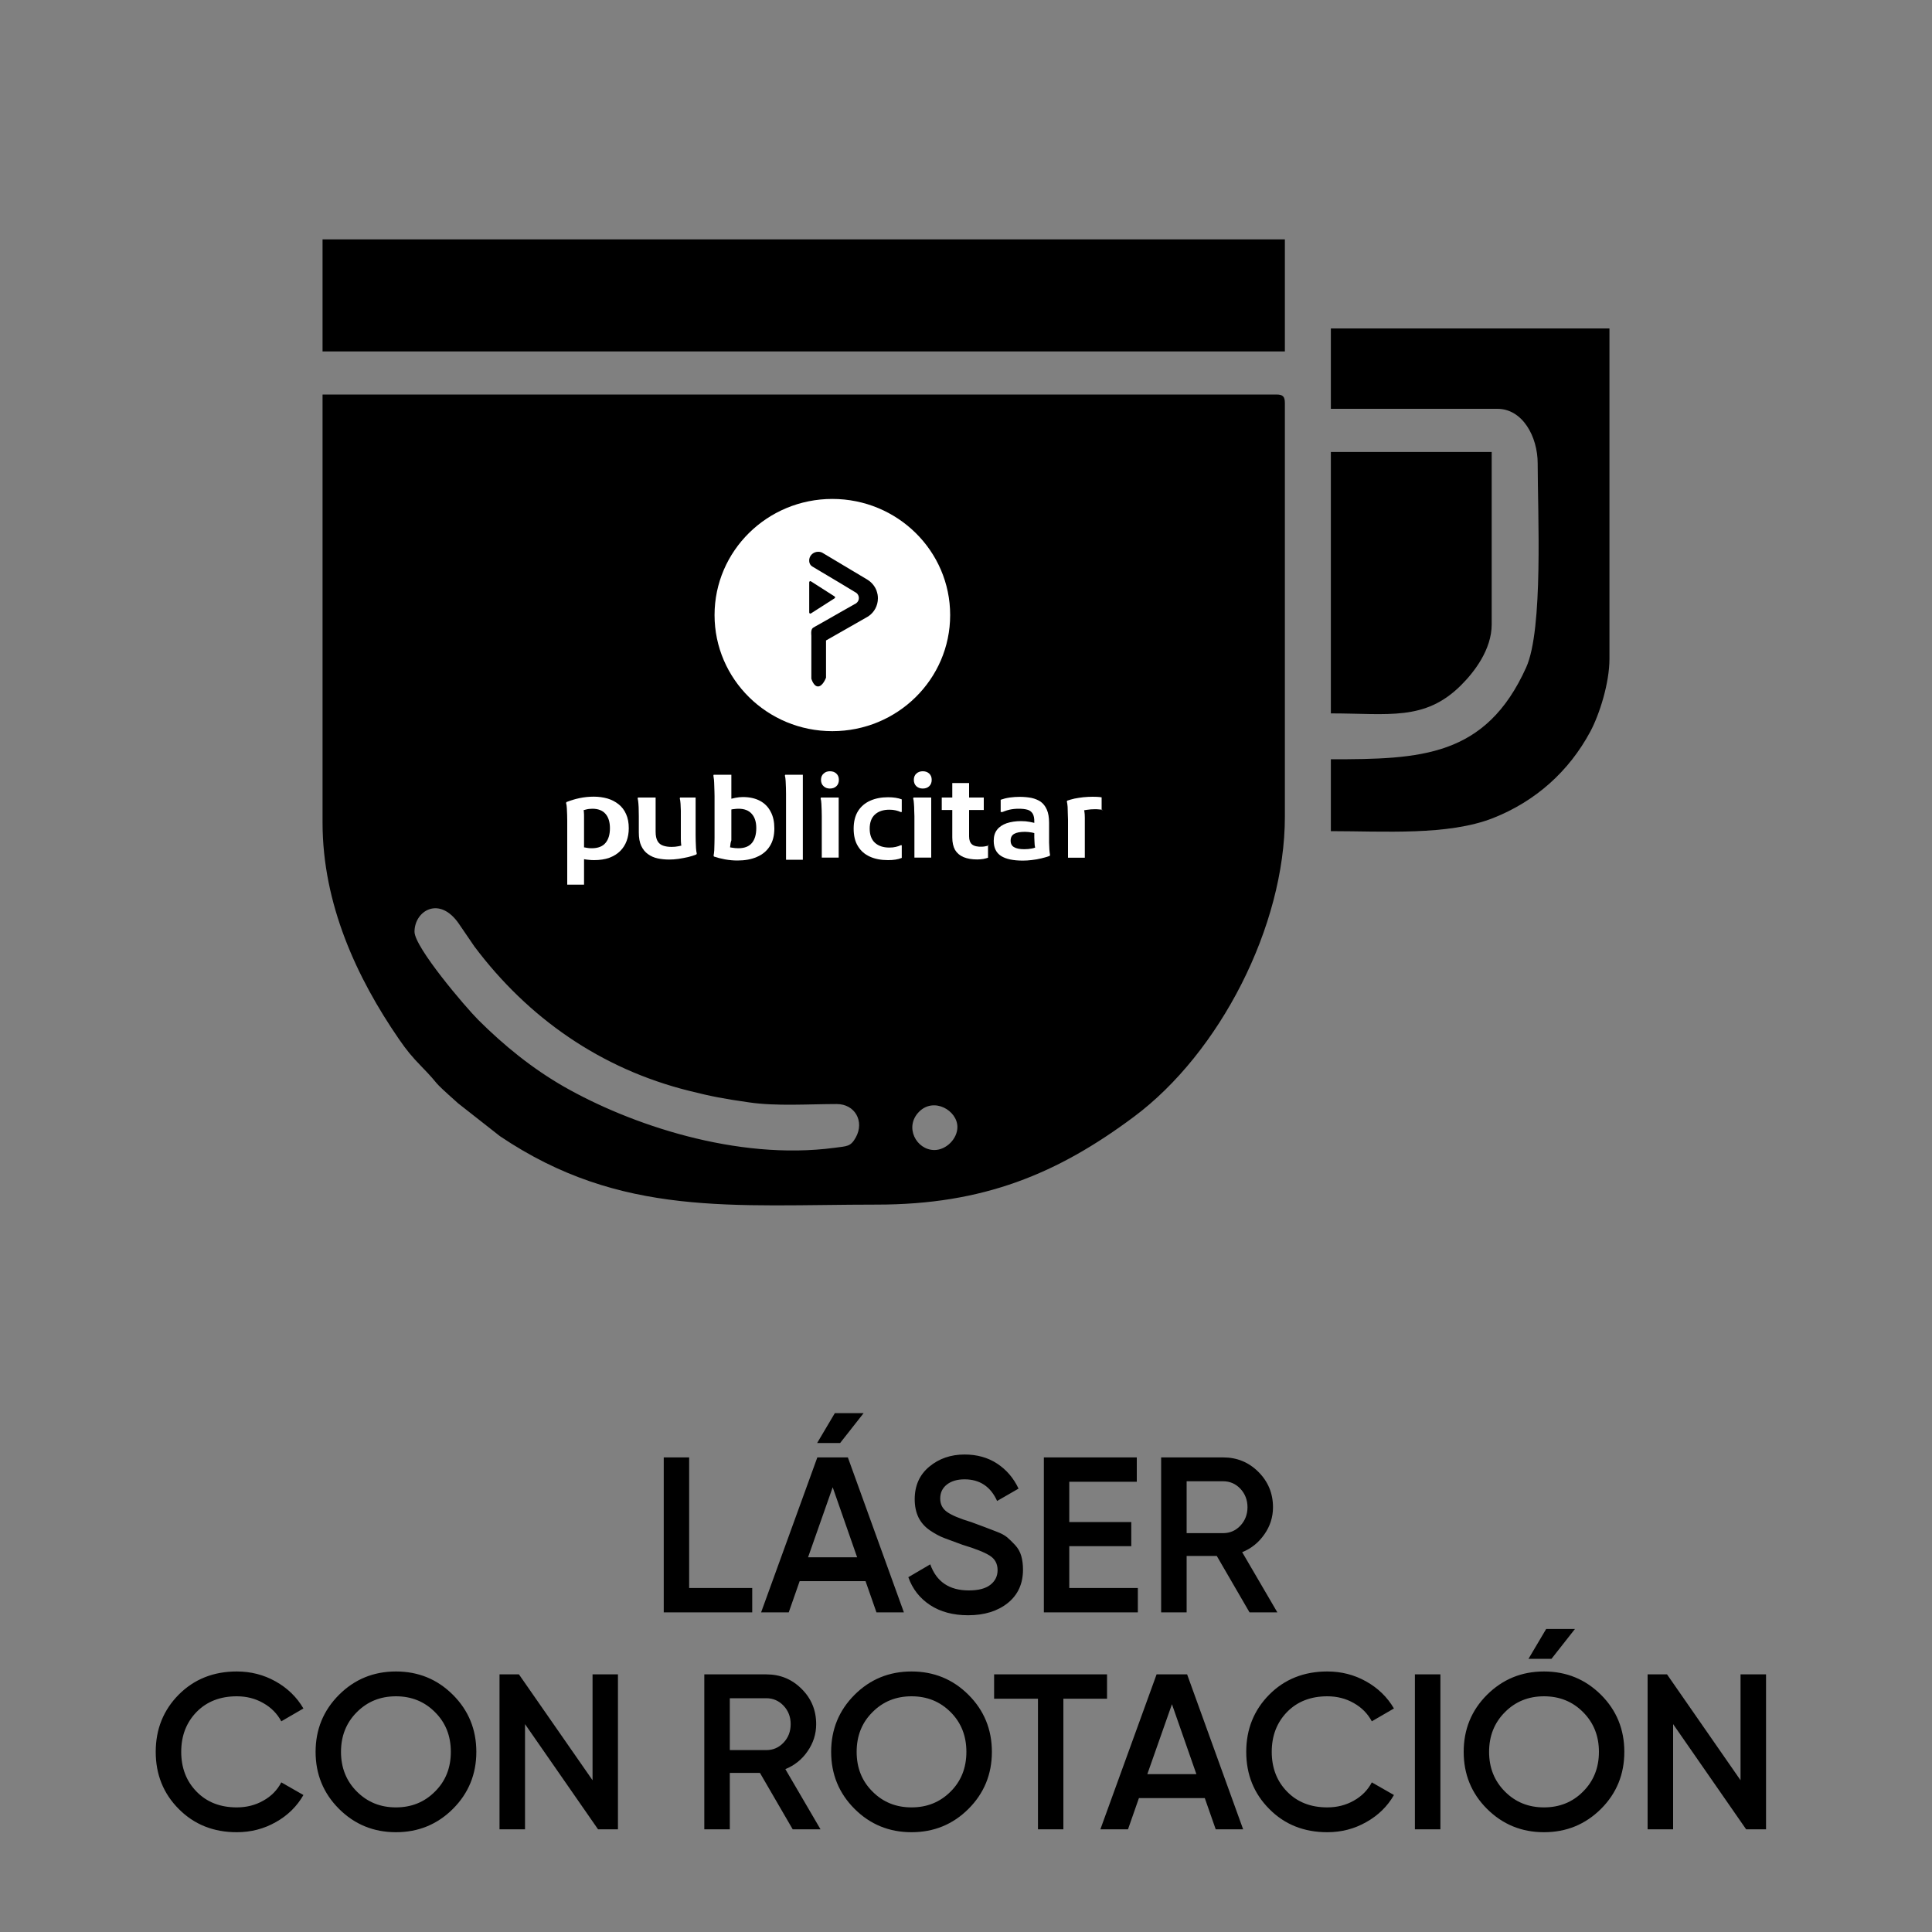 <?xml version="1.0" encoding="UTF-8"?>
<svg xmlns="http://www.w3.org/2000/svg" xmlns:xlink="http://www.w3.org/1999/xlink" xmlns:xodm="http://www.corel.com/coreldraw/odm/2003" xml:space="preserve" width="200px" height="200px" version="1.1" style="shape-rendering:geometricPrecision; text-rendering:geometricPrecision; image-rendering:optimizeQuality; fill-rule:evenodd; clip-rule:evenodd" viewBox="0 0 200 200">
 <rect x="0" y="0" width="200" height="200" fill="#808080" stroke="none"/>
 <defs>
  <style type="text/css">
   
    .fil0 {fill:none}
    .fil2 {fill:black}
    .fil1 {fill:black;fill-rule:nonzero}
    .fil3 {fill:white;fill-rule:nonzero}
   
  </style>
 </defs>
 <g id="Capa_x0020_1">
  <rect class="fil0" width="200" height="200"></rect>
  <path class="fil1" d="M71.34 164.39l6.53 0 0 2.52 -9.16 0 0 -16.04 2.63 0 0 13.52zm18.06 -18.1l-2.43 3.09 -2.38 0 1.83 -3.09 2.98 0zm1.33 20.62l-1.13 -3.23 -6.82 0 -1.13 3.23 -2.86 0 5.82 -16.04 3.16 0 5.8 16.04 -2.84 0zm-7.08 -5.7l5.08 0 -2.53 -7.25 -2.55 7.25zm16.57 6c-1.55,0 -2.86,-0.35 -3.93,-1.05 -1.08,-0.71 -1.83,-1.67 -2.26,-2.89l2.27 -1.33c0.64,1.8 1.97,2.7 3.99,2.7 0.99,0 1.73,-0.19 2.23,-0.58 0.5,-0.39 0.75,-0.9 0.75,-1.52 0,-0.66 -0.27,-1.16 -0.81,-1.5 -0.53,-0.34 -1.48,-0.72 -2.84,-1.13 -0.75,-0.27 -1.36,-0.5 -1.84,-0.68 -0.48,-0.18 -0.99,-0.45 -1.52,-0.81 -0.52,-0.36 -0.92,-0.81 -1.18,-1.34 -0.26,-0.54 -0.39,-1.16 -0.39,-1.88 0,-1.42 0.51,-2.55 1.52,-3.38 1,-0.83 2.22,-1.25 3.64,-1.25 1.28,0 2.41,0.31 3.37,0.94 0.96,0.63 1.7,1.49 2.22,2.59l-2.22 1.28c-0.67,-1.49 -1.8,-2.24 -3.37,-2.24 -0.76,0 -1.37,0.18 -1.83,0.54 -0.46,0.36 -0.69,0.84 -0.69,1.45 0,0.59 0.23,1.04 0.7,1.38 0.47,0.34 1.32,0.7 2.55,1.07 0.6,0.23 1.04,0.39 1.32,0.49 0.28,0.11 0.67,0.26 1.2,0.46 0.52,0.19 0.91,0.4 1.17,0.62 0.25,0.21 0.53,0.49 0.83,0.81 0.29,0.32 0.5,0.69 0.62,1.11 0.12,0.42 0.18,0.89 0.18,1.42 0,1.45 -0.52,2.6 -1.57,3.45 -1.05,0.84 -2.42,1.27 -4.11,1.27zm10.47 -2.82l7.1 0 0 2.52 -9.73 0 0 -16.04 9.62 0 0 2.52 -6.99 0 0 4.17 6.42 0 0 2.5 -6.42 0 0 4.33zm18.66 2.52l-3.39 -5.84 -3.12 0 0 5.84 -2.64 0 0 -16.04 6.42 0c1.43,0 2.65,0.5 3.65,1.5 1,1 1.51,2.22 1.51,3.66 0,1.02 -0.3,1.96 -0.89,2.8 -0.59,0.85 -1.35,1.47 -2.3,1.85l3.64 6.23 -2.88 0zm-6.51 -13.57l0 5.37 3.78 0c0.7,0 1.3,-0.26 1.79,-0.78 0.48,-0.52 0.73,-1.16 0.73,-1.9 0,-0.75 -0.25,-1.39 -0.73,-1.91 -0.49,-0.52 -1.09,-0.78 -1.79,-0.78l-3.78 0zm-98.33 36.33c-2.41,0 -4.41,-0.8 -6,-2.4 -1.59,-1.59 -2.39,-3.57 -2.39,-5.92 0,-2.35 0.8,-4.33 2.39,-5.93 1.59,-1.59 3.59,-2.39 6,-2.39 1.45,0 2.79,0.34 4.02,1.03 1.23,0.69 2.19,1.62 2.88,2.8l-2.29 1.33c-0.43,-0.8 -1.05,-1.43 -1.87,-1.89 -0.82,-0.47 -1.73,-0.7 -2.74,-0.7 -1.71,0 -3.1,0.54 -4.16,1.62 -1.06,1.09 -1.59,2.46 -1.59,4.13 0,1.66 0.53,3.04 1.59,4.12 1.06,1.09 2.45,1.63 4.16,1.63 1.01,0 1.93,-0.23 2.75,-0.7 0.83,-0.46 1.44,-1.09 1.86,-1.89l2.29 1.31c-0.67,1.17 -1.62,2.11 -2.85,2.8 -1.23,0.7 -2.58,1.05 -4.05,1.05zm22.38 -2.42c-1.61,1.61 -3.58,2.42 -5.9,2.42 -2.32,0 -4.29,-0.81 -5.9,-2.42 -1.61,-1.61 -2.42,-3.58 -2.42,-5.9 0,-2.32 0.81,-4.29 2.42,-5.9 1.61,-1.61 3.58,-2.42 5.9,-2.42 2.32,0 4.29,0.81 5.9,2.42 1.61,1.61 2.42,3.58 2.42,5.9 0,2.32 -0.81,4.29 -2.42,5.9zm-9.95 -1.79c1.1,1.1 2.44,1.64 4.05,1.64 1.6,0 2.95,-0.54 4.04,-1.64 1.1,-1.09 1.64,-2.46 1.64,-4.11 0,-1.65 -0.54,-3.02 -1.64,-4.11 -1.09,-1.1 -2.44,-1.64 -4.04,-1.64 -1.61,0 -2.95,0.54 -4.05,1.64 -1.09,1.09 -1.64,2.46 -1.64,4.11 0,1.65 0.55,3.02 1.64,4.11zm24.4 -12.13l2.63 0 0 16.04 -2.06 0 -7.56 -10.89 0 10.89 -2.64 0 0 -16.04 2.01 0 7.62 10.96 0 -10.96zm20.72 16.04l-3.39 -5.84 -3.12 0 0 5.84 -2.64 0 0 -16.04 6.42 0c1.44,0 2.65,0.5 3.65,1.5 1.01,1 1.51,2.22 1.51,3.65 0,1.03 -0.3,1.96 -0.89,2.81 -0.58,0.85 -1.35,1.46 -2.3,1.85l3.64 6.23 -2.88 0zm-6.51 -13.57l0 5.37 3.78 0c0.7,0 1.3,-0.26 1.79,-0.78 0.49,-0.52 0.73,-1.16 0.73,-1.91 0,-0.74 -0.24,-1.38 -0.73,-1.9 -0.49,-0.52 -1.09,-0.78 -1.79,-0.78l-3.78 0zm24.71 11.45c-1.61,1.61 -3.58,2.42 -5.9,2.42 -2.32,0 -4.29,-0.81 -5.9,-2.42 -1.61,-1.61 -2.42,-3.58 -2.42,-5.9 0,-2.32 0.81,-4.29 2.42,-5.9 1.61,-1.61 3.58,-2.42 5.9,-2.42 2.32,0 4.29,0.81 5.9,2.42 1.61,1.61 2.42,3.58 2.42,5.9 0,2.32 -0.81,4.29 -2.42,5.9zm-9.94 -1.79c1.09,1.1 2.44,1.64 4.04,1.64 1.61,0 2.95,-0.54 4.05,-1.64 1.09,-1.09 1.63,-2.46 1.63,-4.11 0,-1.65 -0.54,-3.02 -1.63,-4.11 -1.1,-1.1 -2.44,-1.64 -4.05,-1.64 -1.6,0 -2.95,0.54 -4.04,1.64 -1.1,1.09 -1.64,2.46 -1.64,4.11 0,1.65 0.54,3.02 1.64,4.11zm24.28 -12.13l0 2.52 -4.52 0 0 13.52 -2.63 0 0 -13.52 -4.54 0 0 -2.52 11.69 0zm11.25 16.04l-1.13 -3.23 -6.82 0 -1.13 3.23 -2.86 0 5.82 -16.04 3.16 0 5.8 16.04 -2.84 0zm-7.08 -5.71l5.08 0 -2.53 -7.24 -2.55 7.24zm18.63 6.01c-2.41,0 -4.42,-0.8 -6,-2.4 -1.59,-1.59 -2.39,-3.57 -2.39,-5.92 0,-2.35 0.8,-4.33 2.39,-5.93 1.58,-1.59 3.59,-2.39 6,-2.39 1.45,0 2.79,0.34 4.02,1.03 1.23,0.69 2.19,1.62 2.88,2.8l-2.29 1.33c-0.43,-0.8 -1.05,-1.43 -1.87,-1.89 -0.82,-0.47 -1.73,-0.7 -2.74,-0.7 -1.71,0 -3.1,0.54 -4.16,1.62 -1.06,1.09 -1.59,2.46 -1.59,4.13 0,1.66 0.53,3.04 1.59,4.12 1.06,1.09 2.45,1.63 4.16,1.63 1.01,0 1.92,-0.23 2.75,-0.7 0.82,-0.46 1.44,-1.09 1.86,-1.89l2.29 1.31c-0.67,1.17 -1.63,2.11 -2.86,2.8 -1.23,0.7 -2.57,1.05 -4.04,1.05zm9.07 -16.34l2.64 0 0 16.04 -2.64 0 0 -16.04zm11.76 -1.61l2.38 0 2.43 -3.09 -2.98 0 -1.83 3.09zm7.51 15.53c-1.62,1.61 -3.58,2.42 -5.91,2.42 -2.32,0 -4.28,-0.81 -5.9,-2.42 -1.61,-1.61 -2.41,-3.58 -2.41,-5.9 0,-2.32 0.8,-4.29 2.41,-5.9 1.62,-1.61 3.58,-2.42 5.9,-2.42 2.33,0 4.29,0.81 5.91,2.42 1.61,1.61 2.41,3.58 2.41,5.9 0,2.32 -0.8,4.29 -2.41,5.9zm-9.95 -1.79c1.09,1.1 2.44,1.64 4.04,1.64 1.61,0 2.96,-0.54 4.05,-1.64 1.09,-1.09 1.64,-2.46 1.64,-4.11 0,-1.65 -0.55,-3.02 -1.64,-4.11 -1.09,-1.1 -2.44,-1.64 -4.05,-1.64 -1.6,0 -2.95,0.54 -4.04,1.64 -1.09,1.09 -1.64,2.46 -1.64,4.11 0,1.65 0.55,3.02 1.64,4.11zm24.39 -12.13l2.64 0 0 16.04 -2.06 0 -7.56 -10.89 0 10.89 -2.64 0 0 -16.04 2.01 0 7.61 10.96 0 -10.96z"></path>
  <g id="_1537356463520">
   <path class="fil2" d="M99.11 116.67c0,1.22 -1.16,2.38 -2.38,2.38 -1.88,0 -3.15,-2.4 -1.58,-3.97 1.53,-1.53 3.96,-0.13 3.96,1.59zm-56.2 -20.22c0,-2.17 2.6,-3.79 4.63,-0.77l1.57 2.3c5.54,7.38 13.06,12.66 22.22,14.94 2.35,0.59 3.57,0.82 6.23,1.2 2.79,0.41 6.19,0.17 9.06,0.17 1.89,0 2.88,1.79 1.98,3.44 -0.55,0.99 -0.9,0.91 -2.21,1.09 -10.14,1.35 -21.2,-2.44 -28.01,-6.33 -3.28,-1.88 -6.21,-4.26 -8.86,-6.9 -1.35,-1.35 -6.61,-7.53 -6.61,-9.14zm-9.52 -11.3c0,8.42 3.53,16.06 7.91,22.42 0.8,1.16 1.33,1.8 2.28,2.78 2.35,2.41 0.66,1.03 3.85,3.87l4.33 3.4c12.53,8.44 24.14,7.08 39.02,7.08 11.01,0 18.69,-3.19 26.6,-9.09 8.89,-6.62 15.63,-19.74 15.63,-31.06l0 -42.82c0,-0.69 -0.21,-0.89 -0.89,-0.89l-98.73 0 0 44.31z"></path>
   <polygon class="fil2" points="33.39,36.38 133.01,36.38 133.01,24.78 33.39,24.78 "></polygon>
   <path class="fil2" d="M137.77 42.32l17.24 0c2.6,0 4.17,2.87 4.17,5.65 0,5.11 0.6,17.15 -1.19,21.12 -4.19,9.29 -10.94,9.51 -20.22,9.51l0 7.44c5.46,0 12.12,0.48 16.78,-1.35 4.41,-1.74 7.87,-4.84 10.08,-8.96 0.93,-1.74 1.98,-4.99 1.98,-7.53l0 -34.2 -28.84 0 0 8.32z"></path>
   <path class="fil2" d="M137.77 73.85c5.95,0 9.72,0.82 13.46,-2.9 1.39,-1.38 3.19,-3.71 3.19,-6.32l0 -17.84 -16.65 0 0 27.06z"></path>
  </g>
  <path class="fil3" d="M89.89 63.8c-0.01,0.01 -0.03,0.02 -0.05,0.03l-0.24 0.14 -4.09 2.33 0 3.85c0,0 -0.33,0.91 -0.83,0.91 -0.47,0 -0.69,-0.81 -0.69,-0.81l0 -4.47c0,0 -0.08,-0.58 0.14,-0.76 0.03,-0.03 0.06,-0.05 0.09,-0.06l0.18 -0.11 1.19 -0.67 1.4 -0.8 1.5 -0.85c0.06,-0.02 0.11,-0.05 0.15,-0.09 0.17,-0.12 0.27,-0.32 0.27,-0.53 0,-0.23 -0.11,-0.43 -0.28,-0.55 -0.03,-0.02 -0.06,-0.04 -0.09,-0.05l-1.47 -0.89 -2.99 -1.78c-0.19,-0.12 -0.3,-0.32 -0.31,-0.54l0 -0.06 0 -0.07c0,-0.04 0,-0.08 0.01,-0.11 0.08,-0.43 0.47,-0.74 0.92,-0.74 0.16,0 0.3,0.03 0.43,0.1l0.1 0.06 4.57 2.73c0.42,0.26 0.75,0.65 0.93,1.11 0.05,0.14 0.09,0.29 0.12,0.44 0.02,0.12 0.03,0.25 0.03,0.38 0,0.77 -0.39,1.46 -0.99,1.86zm-6.12 -0.4l0 -3.12c0,-0.1 0.1,-0.15 0.18,-0.1l2.44 1.56c0.08,0.05 0.08,0.15 0,0.2l-2.44 1.56c-0.08,0.05 -0.18,0 -0.18,-0.1zm2.39 -11.75c-6.73,0 -12.19,5.38 -12.19,12.02 0,6.64 5.46,12.02 12.19,12.02 6.74,0 12.2,-5.38 12.2,-12.02 0,-6.64 -5.46,-12.02 -12.2,-12.02z"></path>
  <path class="fil3" d="M60.46 88.36l-0.05 -0.6c-0.01,-0.04 0.01,-0.05 0.08,-0.04 0.06,0.01 0.15,0.03 0.28,0.05 0.13,0.03 0.29,0.04 0.49,0.04 0.65,0 1.13,-0.19 1.43,-0.56 0.3,-0.36 0.45,-0.87 0.45,-1.51 0,-0.64 -0.15,-1.14 -0.46,-1.49 -0.3,-0.35 -0.76,-0.53 -1.36,-0.53 -0.24,0 -0.48,0.03 -0.69,0.09 -0.22,0.05 -0.38,0.12 -0.47,0.19l0.15 -0.42c0.06,0.12 0.11,0.26 0.13,0.44 0.02,0.17 0.02,0.37 0.02,0.6l0 3.74zm-1.74 3.22l0 -6.64c0,-0.15 0,-0.34 -0.01,-0.57 -0.01,-0.24 -0.02,-0.47 -0.03,-0.7 -0.01,-0.23 -0.04,-0.41 -0.08,-0.55l0.04 -0.09c0.43,-0.17 0.88,-0.31 1.36,-0.41 0.48,-0.1 0.97,-0.15 1.47,-0.15 0.51,0 0.98,0.07 1.41,0.19 0.44,0.13 0.82,0.33 1.16,0.6 0.33,0.26 0.59,0.6 0.77,1.01 0.19,0.42 0.28,0.9 0.28,1.47 0,0.47 -0.07,0.9 -0.22,1.31 -0.15,0.4 -0.37,0.75 -0.67,1.05 -0.3,0.3 -0.68,0.53 -1.13,0.7 -0.45,0.16 -0.98,0.24 -1.58,0.24 -0.18,0 -0.35,-0.01 -0.53,-0.03 -0.17,-0.01 -0.33,-0.04 -0.46,-0.06 -0.14,-0.03 -0.23,-0.05 -0.28,-0.06l0.24 -0.62 0 3.31 -1.74 0z"></path>
  <path class="fil3" d="M69.27 88.98c-0.41,0 -0.81,-0.04 -1.19,-0.12 -0.38,-0.08 -0.71,-0.23 -1,-0.44 -0.3,-0.21 -0.53,-0.5 -0.7,-0.86 -0.17,-0.36 -0.25,-0.83 -0.25,-1.39l0 -1.67c0,-0.15 -0.01,-0.34 -0.01,-0.58 0,-0.24 -0.01,-0.47 -0.03,-0.71 -0.02,-0.23 -0.04,-0.42 -0.08,-0.56l0.03 -0.09 1.83 0 0 3.55c0,0.41 0.07,0.73 0.2,0.96 0.13,0.23 0.33,0.39 0.58,0.47 0.25,0.09 0.54,0.13 0.88,0.13 0.25,0 0.49,-0.02 0.72,-0.07 0.23,-0.05 0.43,-0.09 0.62,-0.14l-0.27 0.37c-0.04,-0.11 -0.07,-0.26 -0.09,-0.43 -0.02,-0.17 -0.03,-0.37 -0.03,-0.6l0 -2.3c0,-0.15 0,-0.34 0,-0.58 -0.01,-0.24 -0.02,-0.47 -0.03,-0.71 -0.02,-0.23 -0.04,-0.42 -0.08,-0.56l0.03 -0.09 1.61 0 0 3.94c0,0.15 0,0.35 0.01,0.59 0.01,0.24 0.02,0.48 0.03,0.71 0.02,0.24 0.04,0.42 0.08,0.56l-0.04 0.09c-0.24,0.1 -0.52,0.19 -0.84,0.27 -0.33,0.07 -0.66,0.14 -1.01,0.19 -0.35,0.05 -0.67,0.07 -0.97,0.07z"></path>
  <path class="fil3" d="M76.34 89.08c-0.43,0 -0.86,-0.04 -1.3,-0.12 -0.43,-0.08 -0.81,-0.18 -1.13,-0.29l-0.04 -0.09c0.03,-0.14 0.05,-0.33 0.07,-0.56 0.01,-0.23 0.02,-0.46 0.02,-0.7 0,-0.24 0.01,-0.44 0.01,-0.6l0 -4.3c0,-0.12 -0.01,-0.27 -0.01,-0.47 0,-0.19 -0.01,-0.4 -0.02,-0.62 0,-0.22 -0.02,-0.42 -0.03,-0.61 -0.02,-0.18 -0.04,-0.33 -0.06,-0.43l0.03 -0.09 1.83 0 0 6.79c-0.09,0.24 -0.1,0.44 -0.12,0.62 -0.02,0.17 -0.04,0.32 -0.06,0.44l-0.27 -0.39c0.13,0.02 0.3,0.05 0.51,0.09 0.22,0.04 0.44,0.06 0.66,0.06 0.65,0 1.12,-0.19 1.42,-0.56 0.29,-0.36 0.44,-0.87 0.44,-1.53 0,-0.62 -0.15,-1.11 -0.46,-1.46 -0.31,-0.36 -0.77,-0.54 -1.37,-0.54 -0.16,0 -0.3,0.01 -0.43,0.03 -0.13,0.01 -0.26,0.03 -0.38,0.06 -0.13,0.03 -0.38,0.13 -0.38,0.13l0 -1.11c0.3,-0.11 0.57,-0.19 0.85,-0.24 0.26,-0.05 0.53,-0.08 0.78,-0.08 0.69,0 1.28,0.13 1.77,0.39 0.49,0.26 0.86,0.64 1.11,1.13 0.26,0.48 0.38,1.06 0.38,1.72 0,0.75 -0.16,1.37 -0.48,1.86 -0.31,0.49 -0.76,0.86 -1.33,1.1 -0.57,0.25 -1.24,0.37 -2.01,0.37z"></path>
  <path class="fil3" d="M81.37 89l0 -6.84c0,-0.16 0,-0.36 -0.01,-0.6 -0.01,-0.24 -0.02,-0.48 -0.03,-0.71 -0.01,-0.23 -0.04,-0.42 -0.08,-0.56l0.04 -0.09 1.82 0 0 8.8 -1.74 0z"></path>
  <path class="fil3" d="M85.91 81.63c-0.26,0 -0.48,-0.08 -0.65,-0.24 -0.18,-0.16 -0.27,-0.38 -0.27,-0.66 0,-0.28 0.09,-0.49 0.27,-0.65 0.17,-0.16 0.39,-0.24 0.65,-0.24 0.28,0 0.5,0.08 0.67,0.24 0.17,0.16 0.26,0.37 0.26,0.65 0,0.28 -0.09,0.5 -0.26,0.66 -0.17,0.16 -0.39,0.24 -0.67,0.24zm-0.84 7.15l0 -4.29c0,-0.16 0,-0.35 -0.01,-0.59 -0.01,-0.23 -0.02,-0.46 -0.03,-0.7 -0.01,-0.23 -0.04,-0.41 -0.08,-0.55l0.04 -0.09 1.83 0 0 6.22 -1.75 0z"></path>
  <path class="fil3" d="M88.37 85.78c0,-0.72 0.15,-1.33 0.45,-1.81 0.3,-0.48 0.72,-0.84 1.26,-1.08 0.53,-0.24 1.15,-0.36 1.85,-0.36 0.56,0 1.03,0.07 1.42,0.22l0 1.31 -0.12 0c-0.13,-0.07 -0.3,-0.12 -0.5,-0.17 -0.2,-0.05 -0.42,-0.07 -0.67,-0.07 -0.63,0 -1.13,0.17 -1.49,0.5 -0.36,0.33 -0.54,0.82 -0.54,1.46 0,0.64 0.18,1.13 0.54,1.46 0.36,0.33 0.86,0.5 1.49,0.5 0.25,0 0.47,-0.02 0.67,-0.07 0.2,-0.05 0.37,-0.1 0.5,-0.17l0.12 0 0 1.31c-0.39,0.16 -0.86,0.23 -1.42,0.23 -0.72,0 -1.35,-0.12 -1.88,-0.36 -0.53,-0.24 -0.95,-0.6 -1.24,-1.09 -0.3,-0.48 -0.44,-1.09 -0.44,-1.81z"></path>
  <path class="fil3" d="M95.52 81.63c-0.26,0 -0.48,-0.08 -0.66,-0.24 -0.17,-0.16 -0.26,-0.38 -0.26,-0.66 0,-0.28 0.09,-0.49 0.26,-0.65 0.18,-0.16 0.4,-0.24 0.66,-0.24 0.28,0 0.5,0.08 0.67,0.24 0.17,0.16 0.26,0.37 0.26,0.65 0,0.28 -0.09,0.5 -0.26,0.66 -0.17,0.16 -0.39,0.24 -0.67,0.24zm-0.86 7.15l0 -4.29c0,-0.16 -0.01,-0.35 -0.02,-0.59 0,-0.23 -0.01,-0.46 -0.03,-0.7 -0.01,-0.23 -0.04,-0.41 -0.08,-0.55l0.04 -0.09 1.83 0 0 6.22 -1.74 0z"></path>
  <path class="fil3" d="M101.16 88.97c-0.55,0 -1.02,-0.08 -1.41,-0.24 -0.38,-0.16 -0.68,-0.41 -0.88,-0.74 -0.19,-0.34 -0.29,-0.77 -0.29,-1.3l0 -5.63 1.74 0 0 5.52c0,0.38 0.1,0.66 0.3,0.83 0.22,0.18 0.57,0.26 1.06,0.24 0.07,0 0.14,-0.01 0.21,-0.02 0.2,-0.03 0.38,-0.08 0.52,-0.13l-0.13 0 0 1.29c-0.14,0.05 -0.3,0.09 -0.49,0.13 -0.19,0.03 -0.4,0.05 -0.63,0.05zm-3.67 -6.41l4.35 0 0 1.29 -4.35 0 0 -1.29z"></path>
  <path class="fil3" d="M105.89 89.09c-1,0 -1.76,-0.16 -2.26,-0.48 -0.51,-0.33 -0.76,-0.85 -0.76,-1.57 0,-0.47 0.11,-0.85 0.35,-1.15 0.23,-0.3 0.57,-0.52 0.99,-0.67 0.43,-0.14 0.93,-0.22 1.48,-0.22 0.35,0 0.65,0.03 0.9,0.08 0.26,0.05 0.49,0.1 0.7,0.16l0 1.08c0,0 -0.24,-0.1 -0.48,-0.14 -0.24,-0.04 -0.47,-0.07 -0.7,-0.07 -0.5,0 -0.88,0.07 -1.12,0.21 -0.25,0.14 -0.37,0.37 -0.37,0.7 0,0.32 0.12,0.55 0.36,0.68 0.24,0.14 0.59,0.21 1.04,0.21 0.27,0 0.53,-0.02 0.79,-0.07 0.25,-0.05 0.47,-0.13 0.67,-0.24l-0.24 0.45c-0.03,-0.09 -0.05,-0.19 -0.08,-0.28 -0.02,-0.09 -0.04,-0.19 -0.05,-0.29 -0.01,-0.09 -0.02,-0.21 -0.02,-0.34 -0.01,-0.12 -0.01,-0.28 -0.02,-0.46l0 -1.58c0.01,-0.39 -0.05,-0.68 -0.17,-0.88 -0.13,-0.2 -0.31,-0.34 -0.55,-0.4 -0.24,-0.07 -0.54,-0.1 -0.9,-0.1 -0.33,0 -0.64,0.03 -0.95,0.1 -0.3,0.06 -0.73,0.24 -0.73,0.24l-0.18 0 0 -1.27c0.28,-0.1 0.59,-0.18 0.94,-0.23 0.35,-0.05 0.7,-0.07 1.04,-0.07 0.44,0 0.84,0.04 1.21,0.11 0.36,0.08 0.68,0.21 0.96,0.4 0.27,0.2 0.48,0.47 0.63,0.82 0.15,0.34 0.23,0.79 0.23,1.35l0 1.42c0,0.16 0,0.37 0,0.62 0.01,0.25 0.02,0.49 0.03,0.72 0.02,0.24 0.04,0.43 0.07,0.57l-0.03 0.1c-0.27,0.1 -0.57,0.19 -0.88,0.26 -0.32,0.08 -0.64,0.13 -0.97,0.17 -0.33,0.04 -0.64,0.06 -0.93,0.06z"></path>
  <path class="fil3" d="M110.56 88.79l0 -3.95c0,-0.16 -0.01,-0.35 -0.02,-0.59 0,-0.25 -0.01,-0.48 -0.02,-0.72 -0.02,-0.23 -0.04,-0.42 -0.08,-0.56l0.04 -0.09c0.21,-0.07 0.46,-0.14 0.75,-0.21 0.29,-0.06 0.59,-0.1 0.91,-0.14 0.32,-0.03 0.64,-0.05 0.97,-0.05 0.13,0 0.28,0 0.45,0.01 0.16,0.01 0.32,0.02 0.48,0.05l0 1.31 0.16 0c-0.12,-0.03 -0.26,-0.05 -0.42,-0.06 -0.16,-0.02 -0.31,-0.02 -0.46,-0.02 -0.27,0 -0.53,0.02 -0.79,0.06 -0.25,0.03 -0.47,0.08 -0.66,0.13l0.27 -0.36c0.1,0.2 0.16,0.55 0.16,1.05l0 4.14 -1.74 0z"></path>
 </g>
</svg>

